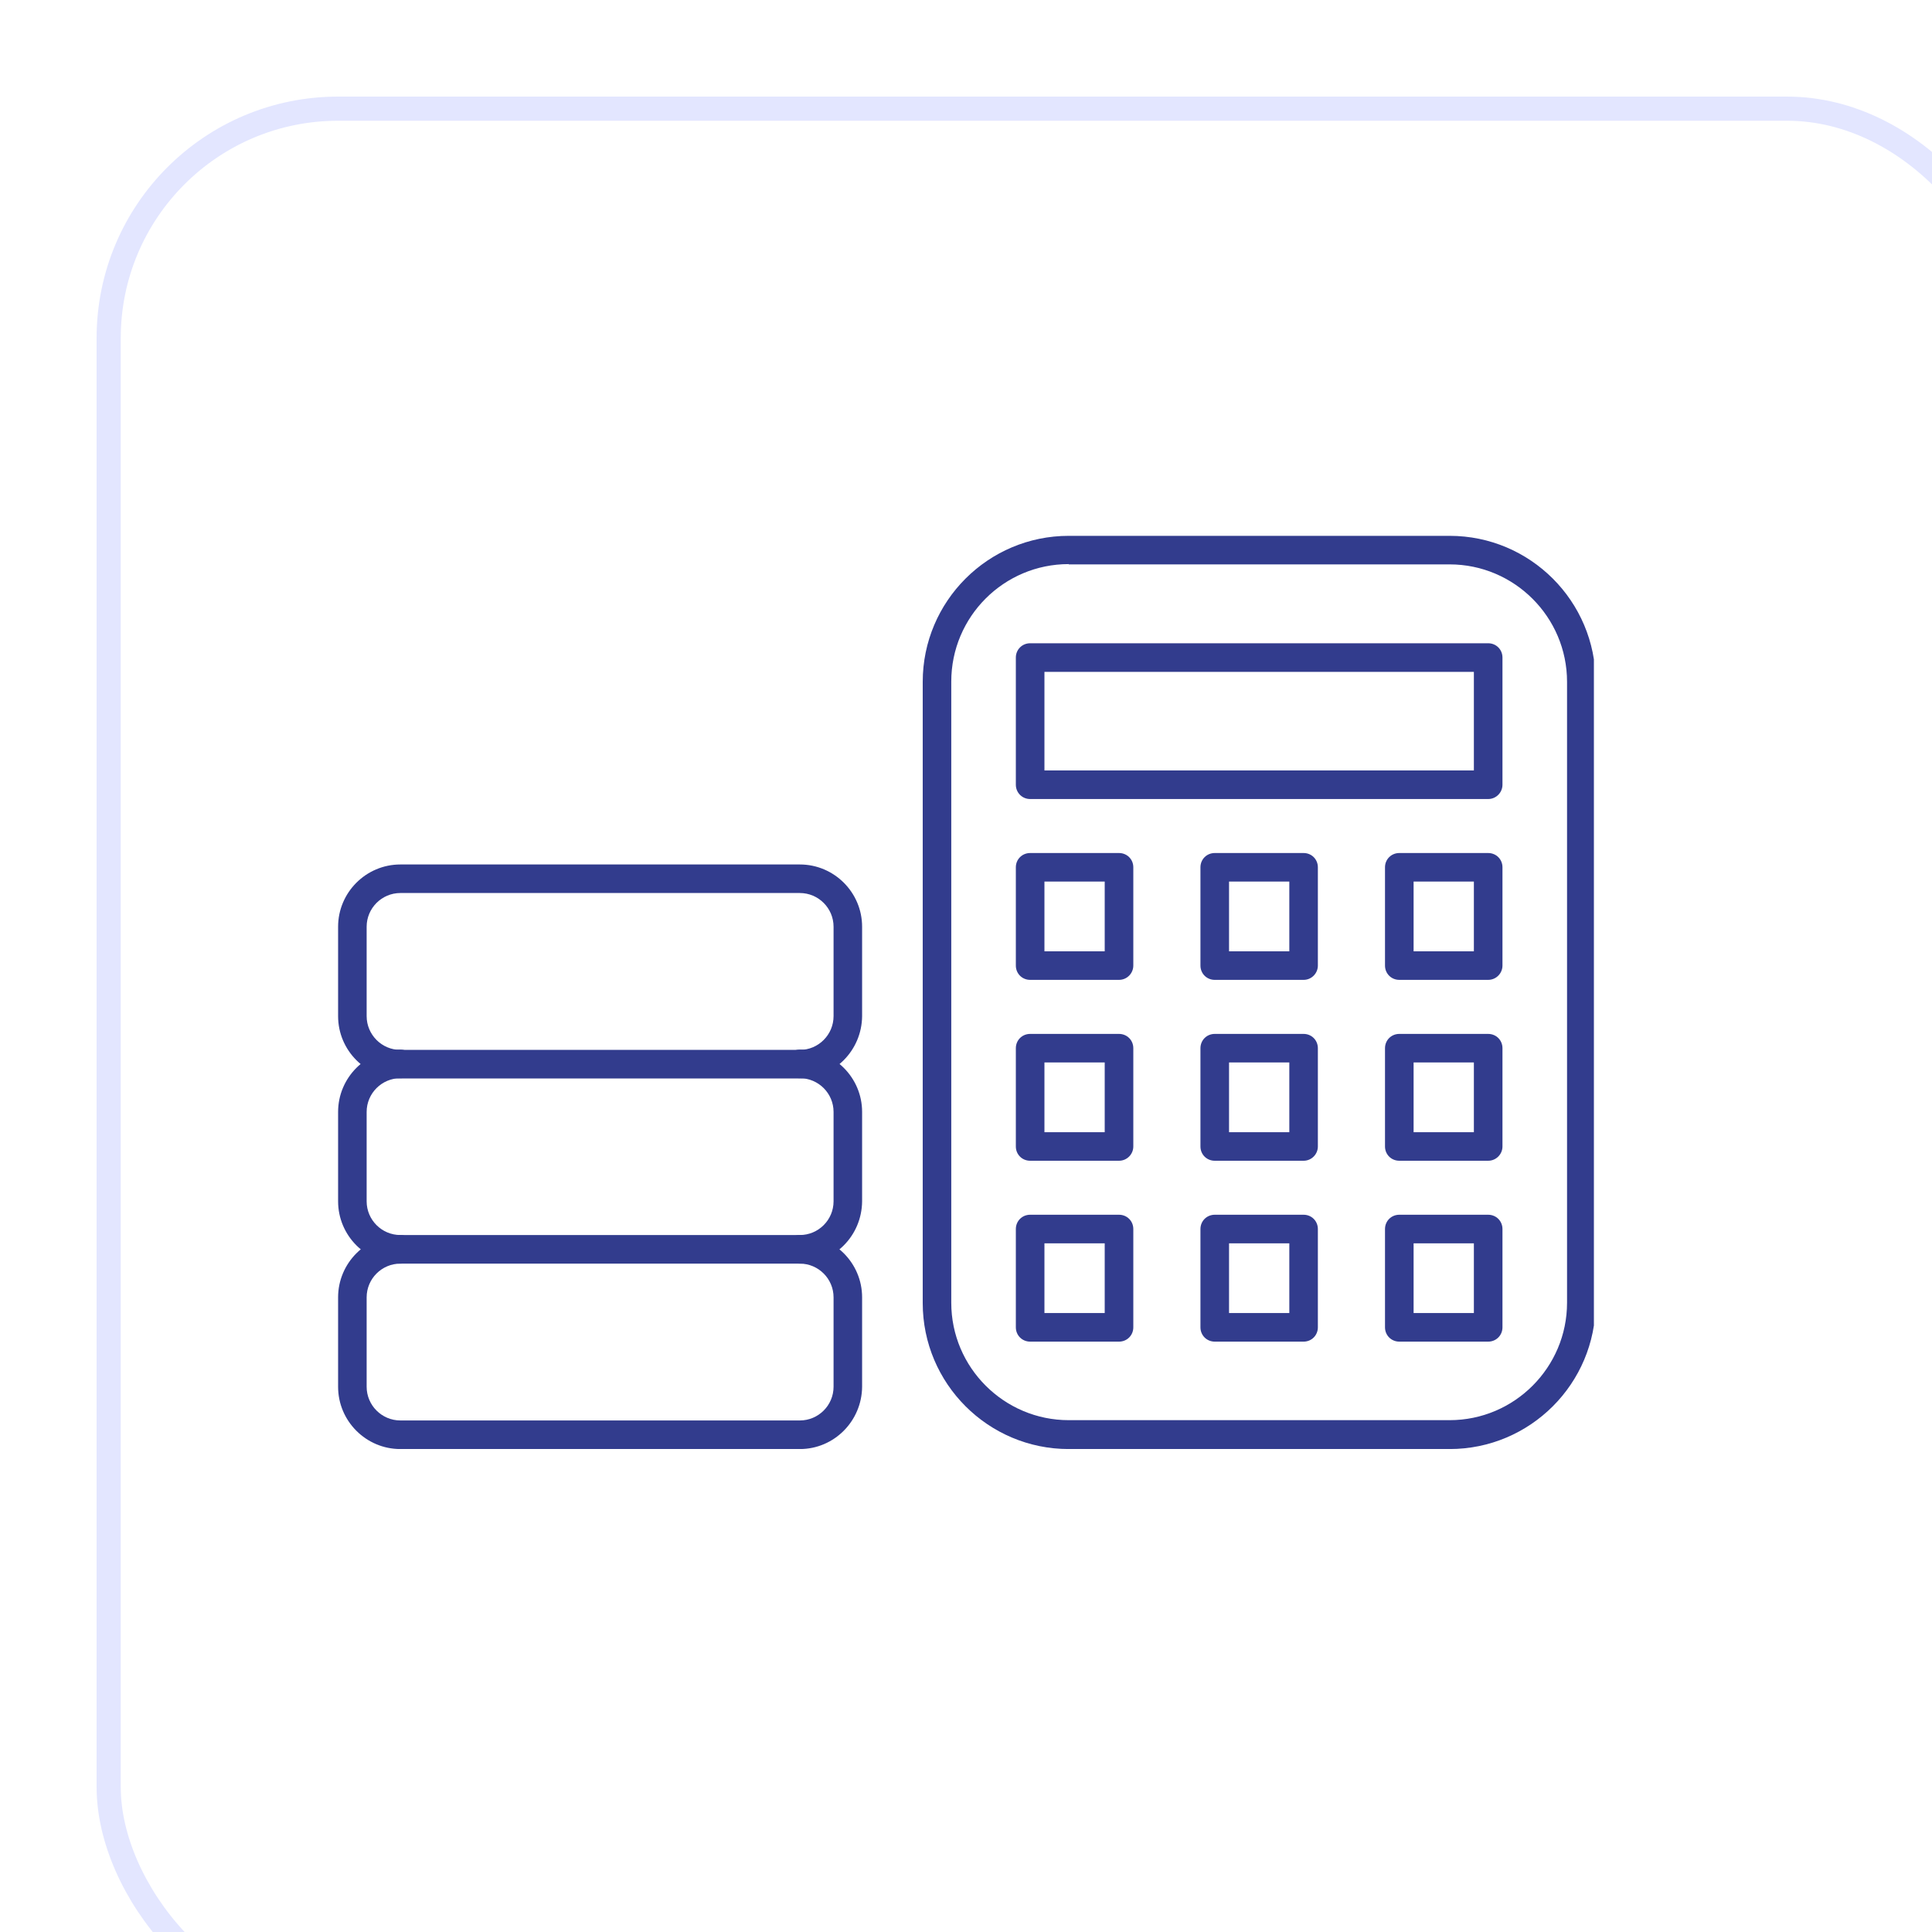 <?xml version="1.0" encoding="UTF-8"?> <svg xmlns="http://www.w3.org/2000/svg" width="40" height="40" viewBox="0 0 40 40" fill="none"> <g filter="url(#filter0_bii_66_3)"> <rect width="40" height="40" rx="5" fill="white"></rect> <rect x="0.25" y="0.25" width="39.5" height="39.5" rx="4.75" stroke="#E3E6FF" stroke-width="0.5"></rect> </g> <g clip-path="url(#clip0_66_3)"> <path d="M30.013 30.001H22.127C20.459 30.001 19.104 28.646 19.104 26.978V14.117C19.104 12.448 20.459 11.094 22.127 11.094H30.013C31.681 11.094 33.036 12.448 33.036 14.117V26.978C33.036 28.646 31.681 30.001 30.013 30.001V30.001ZM22.127 11.679C20.784 11.679 19.695 12.768 19.695 14.111V26.972C19.695 28.315 20.79 29.403 22.127 29.403H30.013C31.355 29.403 32.444 28.309 32.444 26.972V14.117C32.444 12.774 31.35 11.685 30.013 11.685L22.127 11.685V11.679Z" fill="#323C8D"></path> <path d="M30.811 16.543H21.328C21.163 16.543 21.032 16.412 21.032 16.247V13.614C21.032 13.448 21.163 13.318 21.328 13.318H30.811C30.977 13.318 31.107 13.448 31.107 13.614V16.247C31.107 16.407 30.977 16.543 30.811 16.543ZM21.624 15.951H30.515V13.91H21.624V15.951Z" fill="#323C8D"></path> <path d="M23.168 20.287H21.328C21.162 20.287 21.032 20.157 21.032 19.991V17.956C21.032 17.791 21.162 17.661 21.328 17.661H23.168C23.334 17.661 23.464 17.791 23.464 17.956V19.991C23.464 20.151 23.334 20.287 23.168 20.287ZM21.624 19.696H22.872V18.252H21.624V19.696Z" fill="#323C8D"></path> <path d="M26.99 20.287H25.15C24.984 20.287 24.854 20.157 24.854 19.991V17.956C24.854 17.791 24.984 17.661 25.15 17.661H26.99C27.155 17.661 27.285 17.791 27.285 17.956V19.991C27.285 20.151 27.155 20.287 26.99 20.287ZM25.446 19.696H26.694V18.252H25.446V19.696Z" fill="#323C8D"></path> <path d="M30.811 20.287H28.971C28.805 20.287 28.675 20.157 28.675 19.991V17.956C28.675 17.791 28.805 17.661 28.971 17.661H30.811C30.977 17.661 31.107 17.791 31.107 17.956V19.991C31.107 20.151 30.977 20.287 30.811 20.287ZM29.267 19.696H30.515V18.252H29.267V19.696Z" fill="#323C8D"></path> <path d="M23.168 24.032H21.328C21.162 24.032 21.032 23.902 21.032 23.737V21.702C21.032 21.536 21.162 21.406 21.328 21.406H23.168C23.334 21.406 23.464 21.536 23.464 21.702V23.737C23.464 23.896 23.334 24.032 23.168 24.032ZM21.624 23.441H22.872V21.997H21.624V23.441Z" fill="#323C8D"></path> <path d="M26.99 24.032H25.15C24.984 24.032 24.854 23.902 24.854 23.737V21.702C24.854 21.536 24.984 21.406 25.15 21.406H26.99C27.155 21.406 27.285 21.536 27.285 21.702V23.737C27.285 23.896 27.155 24.032 26.99 24.032ZM25.446 23.441H26.694V21.997H25.446V23.441Z" fill="#323C8D"></path> <path d="M30.811 24.032H28.971C28.805 24.032 28.675 23.902 28.675 23.737V21.702C28.675 21.536 28.805 21.406 28.971 21.406H30.811C30.977 21.406 31.107 21.536 31.107 21.702V23.737C31.107 23.896 30.977 24.032 30.811 24.032ZM29.267 23.441H30.515V21.997H29.267V23.441Z" fill="#323C8D"></path> <path d="M23.168 27.777H21.328C21.162 27.777 21.032 27.646 21.032 27.481V25.446C21.032 25.28 21.162 25.15 21.328 25.15H23.168C23.334 25.15 23.464 25.28 23.464 25.446V27.481C23.464 27.646 23.334 27.777 23.168 27.777ZM21.624 27.185H22.872V25.742H21.624V27.185Z" fill="#323C8D"></path> <path d="M26.99 27.777H25.15C24.984 27.777 24.854 27.646 24.854 27.481V25.446C24.854 25.28 24.984 25.15 25.15 25.15H26.99C27.155 25.15 27.285 25.28 27.285 25.446V27.481C27.285 27.646 27.155 27.777 26.99 27.777ZM25.446 27.185H26.694V25.742H25.446V27.185Z" fill="#323C8D"></path> <path d="M30.811 27.777H28.971C28.805 27.777 28.675 27.646 28.675 27.481V25.446C28.675 25.28 28.805 25.15 28.971 25.15H30.811C30.977 25.15 31.107 25.28 31.107 25.446V27.481C31.107 27.646 30.977 27.777 30.811 27.777ZM29.267 27.185H30.515V25.742H29.267V27.185Z" fill="#323C8D"></path> <path d="M16.56 26.162C16.394 26.162 16.264 26.032 16.264 25.866C16.264 25.7 16.394 25.57 16.56 25.57C16.944 25.57 17.258 25.257 17.258 24.872V23.021C17.258 22.636 16.944 22.323 16.56 22.323C16.394 22.323 16.264 22.192 16.264 22.027C16.264 21.861 16.394 21.731 16.56 21.731C17.27 21.731 17.849 22.311 17.849 23.021V24.872C17.843 25.588 17.27 26.162 16.56 26.162ZM8.289 26.162C7.579 26.162 7 25.582 7 24.872V23.021C7 22.311 7.579 21.731 8.289 21.731C8.455 21.731 8.585 21.861 8.585 22.027C8.585 22.192 8.455 22.323 8.289 22.323C7.905 22.323 7.591 22.636 7.591 23.021V24.872C7.591 25.257 7.905 25.57 8.289 25.57C8.455 25.57 8.585 25.701 8.585 25.866C8.585 26.032 8.455 26.162 8.289 26.162Z" fill="#323C8D"></path> <path d="M16.56 22.328H8.289C7.579 22.328 7 21.749 7 21.039V19.187C7 18.477 7.579 17.898 8.289 17.898H16.56C17.27 17.898 17.849 18.477 17.849 19.187V21.039C17.843 21.749 17.27 22.328 16.56 22.328ZM8.289 18.489C7.905 18.489 7.591 18.802 7.591 19.187V21.038C7.591 21.423 7.905 21.737 8.289 21.737H16.56C16.944 21.737 17.258 21.423 17.258 21.038V19.187C17.258 18.802 16.944 18.489 16.56 18.489H8.289Z" fill="#323C8D"></path> <path d="M16.56 30.001H8.289C7.579 30.001 7 29.422 7 28.712V26.86C7 26.15 7.579 25.57 8.289 25.57H16.56C17.27 25.57 17.849 26.15 17.849 26.86V28.712C17.843 29.421 17.27 30.001 16.56 30.001ZM8.289 26.162C7.905 26.162 7.591 26.475 7.591 26.86V28.711C7.591 29.096 7.905 29.409 8.289 29.409H16.56C16.944 29.409 17.258 29.096 17.258 28.711V26.86C17.258 26.475 16.944 26.162 16.56 26.162H8.289Z" fill="#323C8D"></path> </g> <defs> <filter id="filter0_bii_66_3" x="-20" y="-20" width="80" height="80" filterUnits="userSpaceOnUse" color-interpolation-filters="sRGB"> <feFlood flood-opacity="0" result="BackgroundImageFix"></feFlood> <feGaussianBlur in="BackgroundImageFix" stdDeviation="10"></feGaussianBlur> <feComposite in2="SourceAlpha" operator="in" result="effect1_backgroundBlur_66_3"></feComposite> <feBlend mode="normal" in="SourceGraphic" in2="effect1_backgroundBlur_66_3" result="shape"></feBlend> <feColorMatrix in="SourceAlpha" type="matrix" values="0 0 0 0 0 0 0 0 0 0 0 0 0 0 0 0 0 0 127 0" result="hardAlpha"></feColorMatrix> <feOffset dy="2"></feOffset> <feGaussianBlur stdDeviation="5"></feGaussianBlur> <feComposite in2="hardAlpha" operator="arithmetic" k2="-1" k3="1"></feComposite> <feColorMatrix type="matrix" values="0 0 0 0 0.941 0 0 0 0 0.949 0 0 0 0 1 0 0 0 1 0"></feColorMatrix> <feBlend mode="normal" in2="shape" result="effect2_innerShadow_66_3"></feBlend> <feColorMatrix in="SourceAlpha" type="matrix" values="0 0 0 0 0 0 0 0 0 0 0 0 0 0 0 0 0 0 127 0" result="hardAlpha"></feColorMatrix> <feOffset dx="2"></feOffset> <feGaussianBlur stdDeviation="5"></feGaussianBlur> <feComposite in2="hardAlpha" operator="arithmetic" k2="-1" k3="1"></feComposite> <feColorMatrix type="matrix" values="0 0 0 0 0.942 0 0 0 0 0.948 0 0 0 0 1 0 0 0 1 0"></feColorMatrix> <feBlend mode="normal" in2="effect2_innerShadow_66_3" result="effect3_innerShadow_66_3"></feBlend> </filter> <clipPath id="clip0_66_3"> <rect width="26" height="21" fill="white" transform="translate(7 9)"></rect> </clipPath> </defs> </svg> 